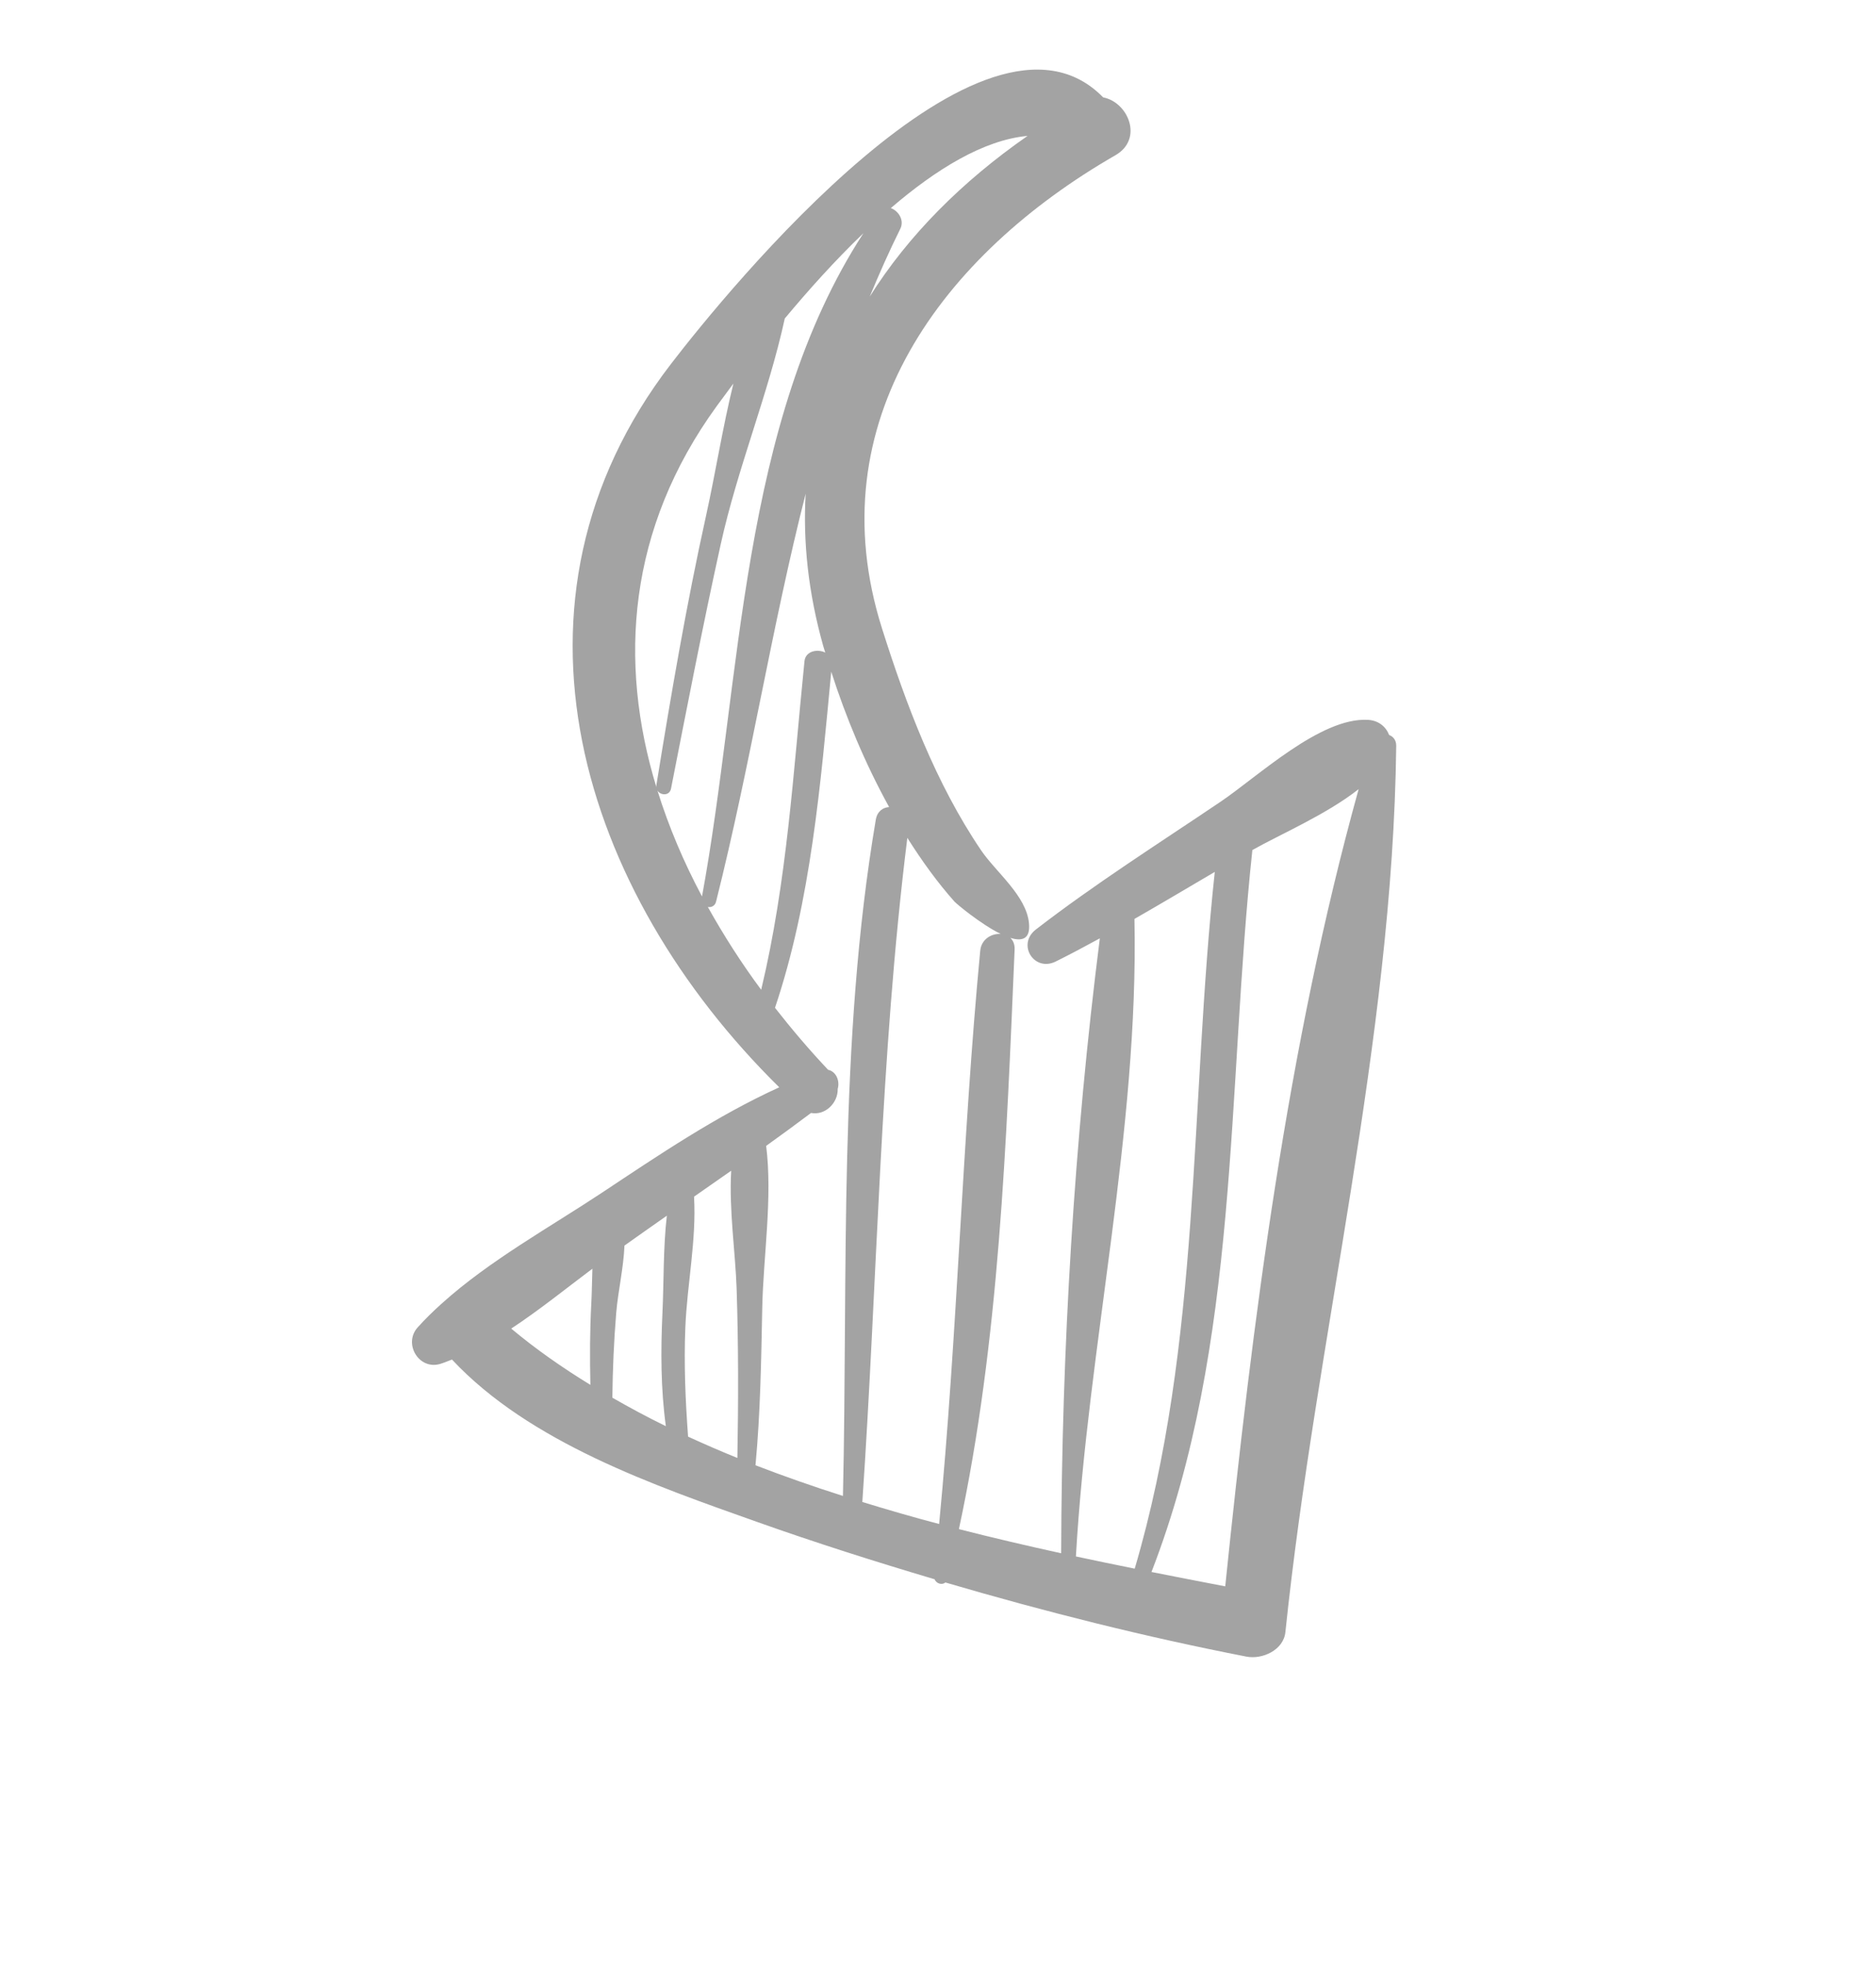 <svg xmlns="http://www.w3.org/2000/svg" width="63" height="66" viewBox="0 0 63 66" fill="none"><path d="M22.53 12.221C16.407 20.189 19.495 29.934 26.169 36.501C24.068 37.457 22.129 38.769 20.211 40.042C18.496 41.179 16.434 42.319 14.852 43.745C14.844 43.751 14.838 43.757 14.831 43.763C14.545 44.021 14.271 44.286 14.023 44.565C13.535 45.112 14.073 46.006 14.789 45.785C14.921 45.745 15.049 45.689 15.178 45.64C17.789 48.429 21.977 49.867 25.444 51.098C27.404 51.794 29.389 52.423 31.385 53.016C31.445 53.164 31.633 53.219 31.749 53.124C35.081 54.102 38.452 54.95 41.857 55.613C42.387 55.716 43.102 55.398 43.166 54.792C44.196 44.916 46.771 34.98 46.888 25.042C46.891 24.846 46.786 24.725 46.649 24.673C46.543 24.395 46.296 24.185 45.934 24.165C44.343 24.079 42.241 26.07 40.985 26.917C38.905 28.32 36.773 29.67 34.786 31.204C34.139 31.704 34.727 32.642 35.459 32.276C35.956 32.028 36.447 31.767 36.935 31.5C36.072 38.281 35.653 45.323 35.636 52.143C34.501 51.895 33.351 51.626 32.202 51.333C33.564 45.005 33.797 38.301 34.073 31.88C34.081 31.701 34.021 31.572 33.93 31.484C34.322 31.607 34.606 31.529 34.556 30.996C34.467 30.064 33.442 29.275 32.947 28.545C31.426 26.301 30.429 23.657 29.617 21.088C27.426 14.153 31.666 8.544 37.46 5.21C38.404 4.667 37.89 3.431 37.046 3.269C33.044 -0.83 24.419 9.763 22.53 12.221ZM45.626 26.491C43.226 35.133 42.063 44.352 41.146 53.254C40.342 53.1 39.511 52.939 38.669 52.772C41.643 45.093 41.192 36.618 42.057 28.536C42.982 28.013 44.551 27.341 45.626 26.491ZM38.097 30.849C39.001 30.331 39.897 29.797 40.795 29.27C39.953 37.081 40.343 45.074 38.106 52.66C37.456 52.53 36.795 52.392 36.131 52.25C36.54 45.153 38.247 37.953 38.097 30.849ZM24.07 13.632C24.228 13.415 24.421 13.154 24.629 12.876C24.268 14.345 24.03 15.866 23.714 17.297C23.05 20.298 22.533 23.329 22.042 26.362C22.038 26.387 22.042 26.408 22.044 26.43C20.758 22.213 21.08 17.749 24.07 13.632ZM17.168 44.601C18.114 43.979 19.013 43.251 19.894 42.591C19.878 42.99 19.878 43.389 19.857 43.76C19.808 44.67 19.806 45.58 19.826 46.49C18.883 45.912 17.989 45.288 17.168 44.601ZM20.564 46.921C20.576 45.969 20.615 45.02 20.694 44.072C20.754 43.355 20.94 42.569 20.971 41.814C21.445 41.479 21.918 41.143 22.394 40.811C22.269 41.892 22.296 43.014 22.246 44.085C22.187 45.346 22.189 46.624 22.361 47.877C21.744 47.577 21.148 47.254 20.564 46.921ZM23.107 48.228C23.018 47.005 22.965 45.8 23.015 44.569C23.073 43.122 23.393 41.621 23.307 40.172C23.723 39.882 24.14 39.593 24.555 39.301C24.478 40.612 24.697 42.051 24.737 43.257C24.8 45.157 24.797 47.048 24.763 48.944C24.201 48.717 23.65 48.477 23.107 48.228ZM32.058 30.272C32.115 30.335 32.921 31.016 33.604 31.352C33.3 31.333 32.955 31.526 32.918 31.917C32.308 38.325 32.155 44.75 31.538 51.161C30.674 50.934 29.814 50.684 28.959 50.422C29.468 42.975 29.547 35.546 30.47 28.127C30.96 28.903 31.488 29.633 32.058 30.272ZM29.859 27.093C29.65 27.107 29.459 27.236 29.411 27.518C28.145 34.995 28.481 42.66 28.308 50.219C27.314 49.903 26.332 49.56 25.371 49.189C25.536 47.433 25.563 45.661 25.598 43.903C25.632 42.201 25.949 40.202 25.729 38.467C26.235 38.103 26.74 37.736 27.237 37.362C27.707 37.453 28.144 37.031 28.132 36.554C28.211 36.282 28.078 35.97 27.81 35.913C27.18 35.248 26.588 34.549 26.026 33.832C27.235 30.237 27.559 26.298 27.915 22.55C28.398 24.058 29.051 25.631 29.859 27.093ZM27.644 21.681C27.664 21.755 27.692 21.833 27.715 21.907C27.452 21.776 27.051 21.854 27.016 22.197C26.637 25.939 26.431 29.592 25.562 33.227C24.898 32.332 24.303 31.401 23.771 30.448C23.885 30.467 24.01 30.416 24.047 30.268C25.21 25.64 25.912 21.059 27.056 16.572C26.962 18.189 27.143 19.895 27.644 21.681ZM23.575 30.094C22.958 28.939 22.456 27.749 22.078 26.539C22.185 26.708 22.484 26.724 22.534 26.475C23.073 23.737 23.601 20.997 24.203 18.273C24.769 15.704 25.798 13.242 26.355 10.691C27.143 9.747 28.038 8.746 28.995 7.829C24.844 14.223 24.912 22.829 23.575 30.094ZM34.508 4.562C32.315 6.087 30.501 7.899 29.207 9.958C29.523 9.196 29.859 8.436 30.234 7.681C30.378 7.39 30.171 7.078 29.915 6.986C31.431 5.684 33.033 4.697 34.508 4.562Z" fill="#A3A3A3"></path></svg>